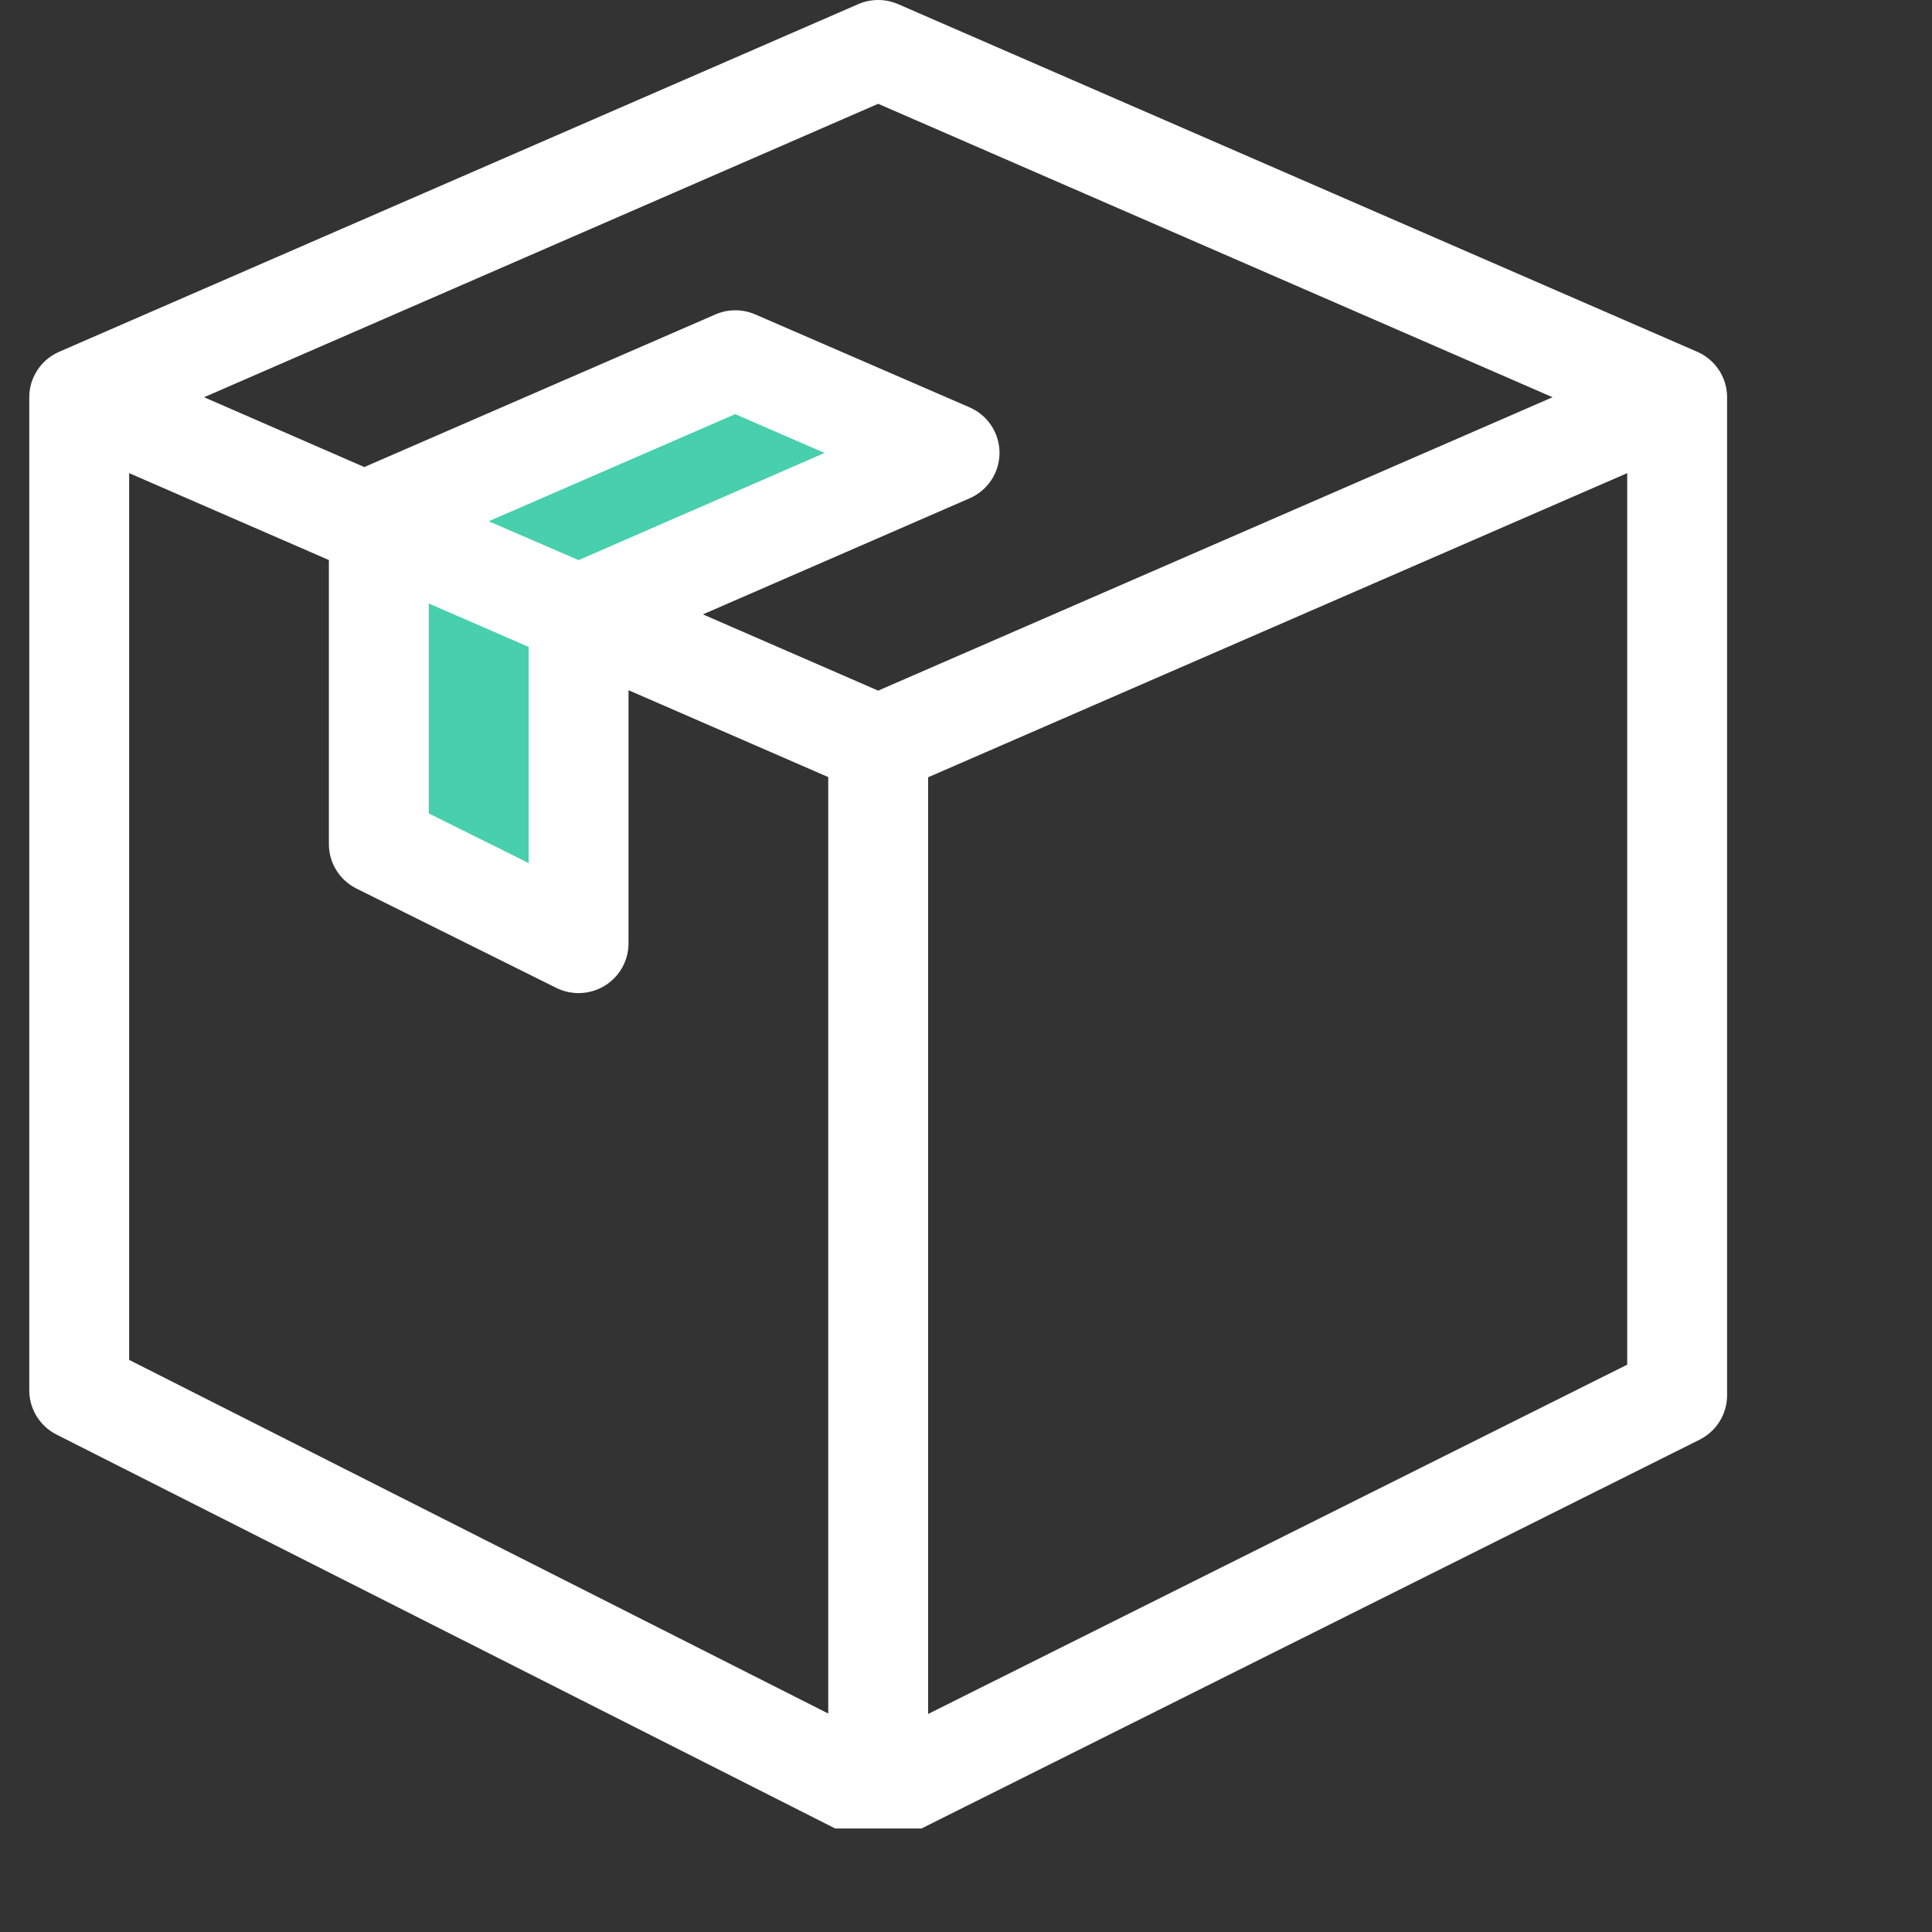 <svg width="66" height="66" viewBox="0 0 66 66" fill="none" xmlns="http://www.w3.org/2000/svg">
<rect x="0" y="0" width="66" height="66" fill="#333333" stroke="none"/>
<g clip-path="url(#clip0_378:413)">
<g clip-path="url(#clip1_378:413)">
<path fill-rule="evenodd" clip-rule="evenodd" d="M29.18 16.472L26.945 12L16.351 17.296L17.702 20H14V30H19V21.562L29.18 16.472Z" fill="#48CFAD"/>
<path d="M57.977 12.016L30.682 0.142C30.467 0.048 30.235 0 30 0C29.765 0 29.533 0.048 29.318 0.142L2.024 12.016C1.719 12.148 1.461 12.365 1.279 12.641C1.097 12.917 1 13.24 1 13.57V47.496C1 47.809 1.087 48.115 1.251 48.382C1.416 48.649 1.651 48.865 1.931 49.007L29.226 62.815C29.465 62.937 29.731 63 30 63C30.266 63 30.528 62.938 30.766 62.82L58.06 49.182C58.343 49.041 58.58 48.824 58.746 48.556C58.912 48.288 59 47.98 59 47.665V13.57C59 13.24 58.903 12.917 58.721 12.641C58.539 12.365 58.281 12.148 57.977 12.016ZM30 3.546L53.038 13.57L30 23.593L24.012 20.988L33.123 17.023C33.427 16.891 33.685 16.674 33.867 16.398C34.048 16.122 34.145 15.799 34.145 15.47C34.145 15.14 34.048 14.817 33.867 14.541C33.685 14.265 33.427 14.048 33.123 13.916L25.803 10.742C25.588 10.648 25.356 10.6 25.121 10.6C24.886 10.6 24.654 10.648 24.439 10.742L12.445 15.955L6.971 13.57L30 3.546ZM14.647 20.616L18.059 22.1V29.484L14.647 27.788V20.616ZM16.694 17.807L25.114 14.148L28.168 15.473L19.765 19.135L16.694 17.807ZM4.412 16.163L11.235 19.132V28.836C11.235 29.152 11.323 29.461 11.49 29.729C11.657 29.997 11.895 30.214 12.179 30.355L19.002 33.747C19.262 33.876 19.551 33.937 19.842 33.924C20.132 33.911 20.415 33.825 20.662 33.672C20.909 33.52 21.113 33.308 21.255 33.055C21.396 32.803 21.471 32.518 21.471 32.229V23.578L28.294 26.546V58.537L4.412 46.456V16.163ZM31.706 58.552V26.553L55.588 16.163V46.619L31.706 58.552Z" fill="white"/>
</g>
</g>
<defs>
<clipPath id="clip0_378:413">
<rect width="62.464" height="66" fill="white"/>
</clipPath>
<clipPath id="clip1_378:413">
<rect width="62.464" height="62.464" fill="white" transform="translate(-1.179)"/>
</clipPath>
</defs>
</svg>

